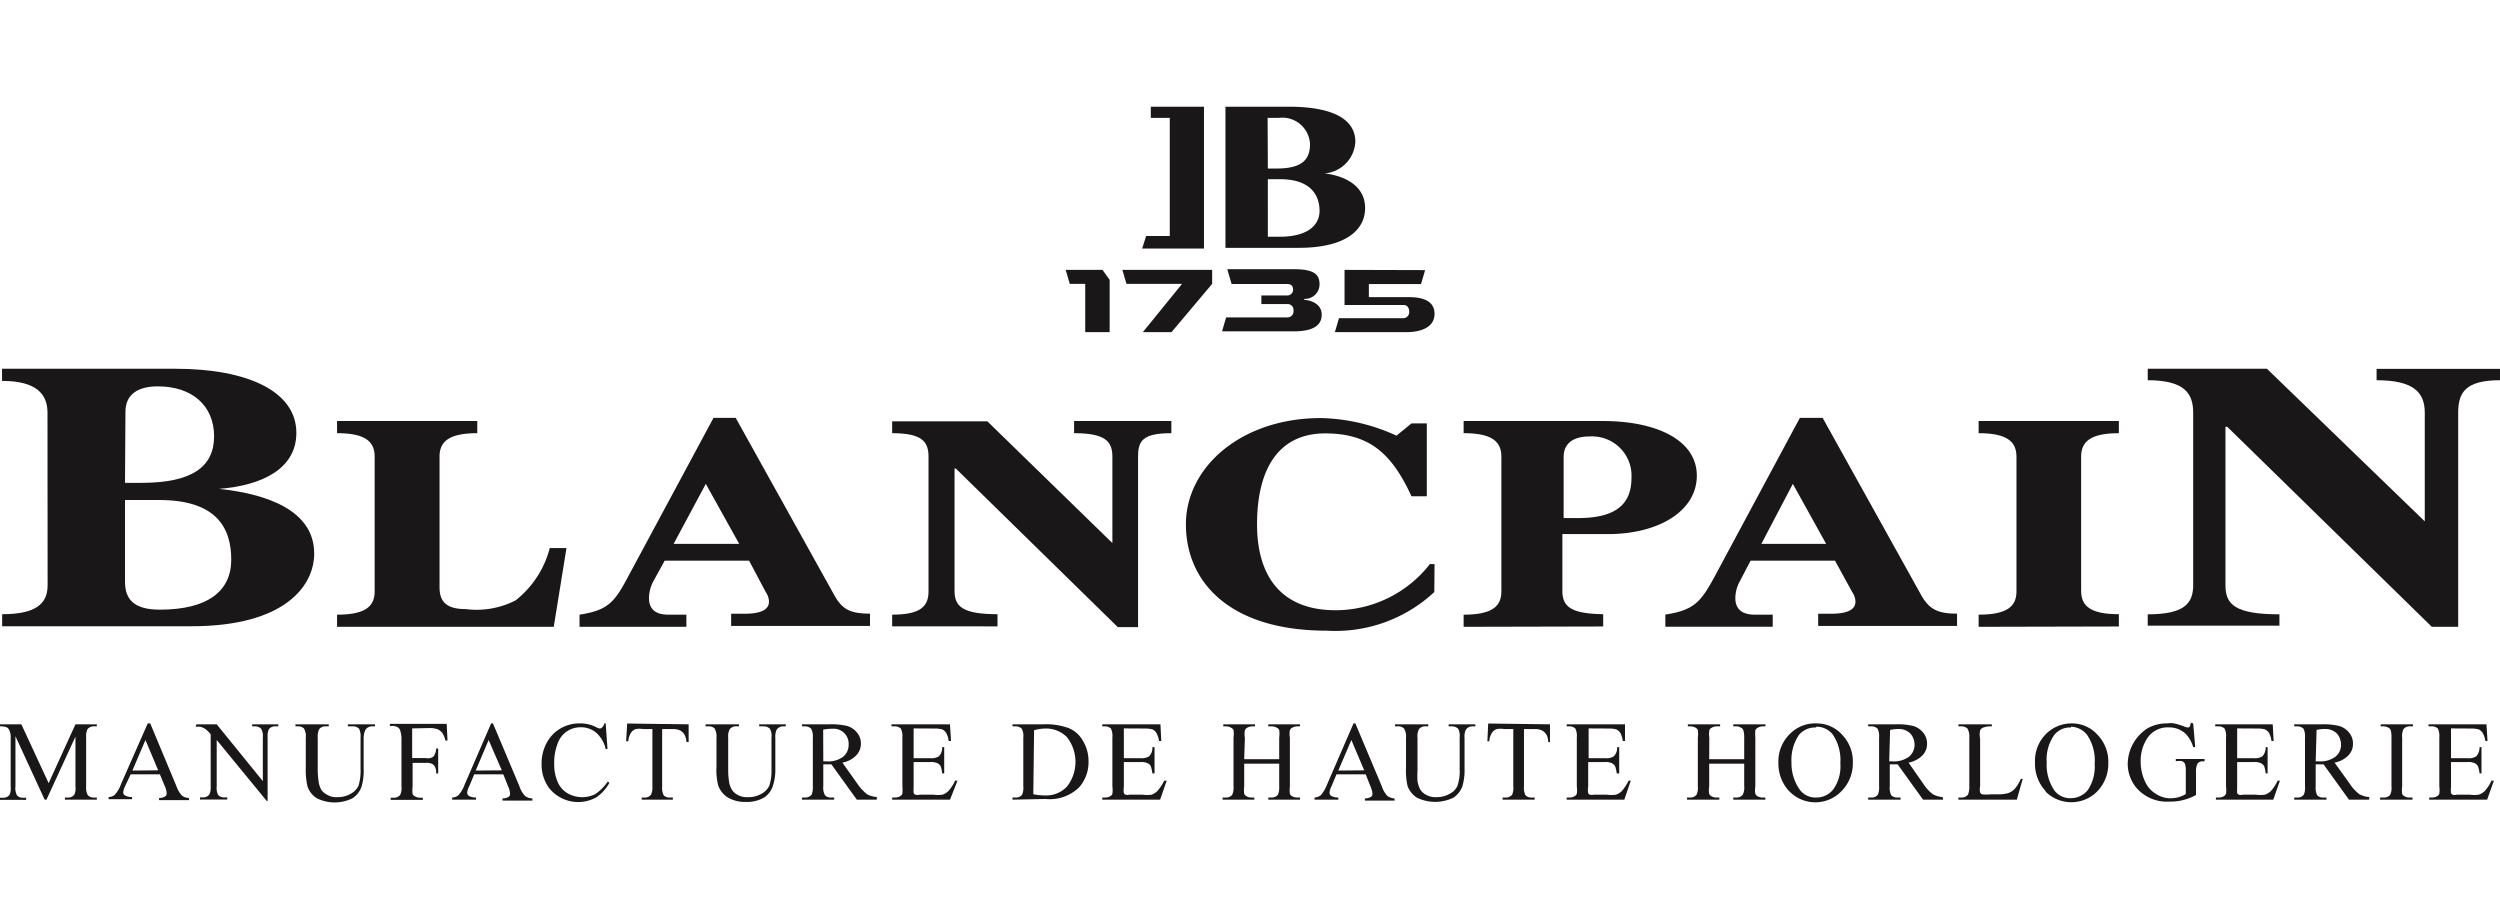<svg xmlns="http://www.w3.org/2000/svg" viewBox="0 0 220 80"><defs><style>.cls-1{fill:none;}.cls-2{fill:#191717;}</style></defs><g id="Layer_2" data-name="Layer 2"><g id="Layer_1-2" data-name="Layer 1"><rect class="cls-1" width="220" height="80"/><path class="cls-2" d="M3.93,70.37,1.36,64.79v4.4A1.35,1.35,0,0,0,1.5,70a.71.71,0,0,0,.57.2H2.3v.19H0v-.19H.23a.71.71,0,0,0,.61-.25,1.43,1.43,0,0,0,.1-.71v-4.3a1.35,1.35,0,0,0-.1-.63A.55.55,0,0,0,.59,64,1.49,1.49,0,0,0,0,63.92v-.18H1.88l2.4,5.18,2.36-5.18H8.52v.18H8.3a.69.69,0,0,0-.6.25,1.48,1.48,0,0,0-.12.72v4.33a1.35,1.35,0,0,0,.15.76.68.68,0,0,0,.57.2h.22v.19H5.71v-.19h.23a.66.66,0,0,0,.6-.25,1.33,1.33,0,0,0,.1-.71v-4.4L4.09,70.37Z"/><path class="cls-2" d="M14.07,68.14H11.5L11,69.2a1.62,1.62,0,0,0-.16.57A.33.33,0,0,0,11,70a1.2,1.2,0,0,0,.62.14v.19H9.56v-.19a.86.86,0,0,0,.53-.19,2.68,2.68,0,0,0,.56-.95L13,63.66h.22l2.3,5.51A2.35,2.35,0,0,0,16,70a1,1,0,0,0,.63.22v.19H14v-.19a.93.93,0,0,0,.54-.14.33.33,0,0,0,.13-.26,1.87,1.87,0,0,0-.19-.69Zm-.15-.35L12.8,65.12l-1.15,2.69Z"/><path class="cls-2" d="M17.28,63.74h1.79l4.06,5V64.89a1.26,1.26,0,0,0-.15-.76.72.72,0,0,0-.57-.21h-.22v-.18h2.3v.18h-.23a.69.69,0,0,0-.6.25,1.48,1.48,0,0,0-.11.72v5.59h-.08l-4.4-5.36V69.2a1.32,1.32,0,0,0,.13.76.68.68,0,0,0,.57.21H20v.19H17.6v-.19h.22a.69.69,0,0,0,.6-.25,1.48,1.48,0,0,0,.12-.72V64.61a3.66,3.66,0,0,0-.44-.44,1.78,1.78,0,0,0-.44-.21,1.62,1.62,0,0,0-.44,0Z"/><path class="cls-2" d="M30.61,63.92v-.18H33v.18h-.25a.67.67,0,0,0-.6.32A1.73,1.73,0,0,0,32,65v2.7a4.72,4.72,0,0,1-.19,1.54,2,2,0,0,1-.78,1,3.52,3.52,0,0,1-3.16,0,2,2,0,0,1-.8-1,6.05,6.05,0,0,1-.16-1.64V64.92a1.35,1.35,0,0,0-.16-.81.71.71,0,0,0-.56-.19H26v-.18h2.93v.18h-.27a.66.66,0,0,0-.58.26,1.56,1.56,0,0,0-.12.74v2.93a8.47,8.47,0,0,0,.07.88,2.16,2.16,0,0,0,.25.78,1.42,1.42,0,0,0,.55.45,1.56,1.56,0,0,0,.85.19,2.28,2.28,0,0,0,1.17-.29,1.57,1.57,0,0,0,.7-.72,4.5,4.5,0,0,0,.18-1.46V64.92a1.52,1.52,0,0,0-.13-.79.73.73,0,0,0-.57-.21Z"/><path class="cls-2" d="M36.27,64.1v2.61h1.2a.85.85,0,0,0,.66-.12,1.19,1.19,0,0,0,.25-.72h.18v2.19h-.18a1.15,1.15,0,0,0-.1-.58.65.65,0,0,0-.26-.26,1.08,1.08,0,0,0-.5-.09H36.31v2.09a2.43,2.43,0,0,0,0,.66.41.41,0,0,0,.21.2.92.92,0,0,0,.45.12h.24v.19H34.38V70.2h.23a.71.71,0,0,0,.6-.24,1.35,1.35,0,0,0,.12-.74v-4.3a2.28,2.28,0,0,0-.13-.68A.46.46,0,0,0,35,64a.93.93,0,0,0-.46-.12h-.23v-.18h5l.07,1.47H39.2a2,2,0,0,0-.29-.69,1.14,1.14,0,0,0-.41-.31,2.26,2.26,0,0,0-.78-.1Z"/><path class="cls-2" d="M44.29,68.14H41.73l-.44,1.06a1.46,1.46,0,0,0-.18.57.37.37,0,0,0,.15.27,1.24,1.24,0,0,0,.63.14v.19h-2.1v-.19a.87.87,0,0,0,.54-.19,2.78,2.78,0,0,0,.56-.95l2.33-5.38h.16l2.32,5.51a2.3,2.3,0,0,0,.5.87,1.06,1.06,0,0,0,.65.22v.19H44.22v-.19a.93.93,0,0,0,.54-.14.33.33,0,0,0,.13-.26,1.87,1.87,0,0,0-.19-.69Zm-.13-.35L43,65.12l-1.14,2.69Z"/><path class="cls-2" d="M53.3,63.66l.16,2.26H53.3a2.68,2.68,0,0,0-.87-1.47A2.07,2.07,0,0,0,51.08,64a2.11,2.11,0,0,0-2,1.41,4.72,4.72,0,0,0-.31,1.82,3.85,3.85,0,0,0,.3,1.57,2.12,2.12,0,0,0,.86,1,2.59,2.59,0,0,0,2.46.08,4.22,4.22,0,0,0,1.09-1.1l.15.1a3.69,3.69,0,0,1-1.16,1.29,3.28,3.28,0,0,1-4.14-.81,3.49,3.49,0,0,1-.67-2.14,3.75,3.75,0,0,1,.44-1.83,3.18,3.18,0,0,1,1.23-1.29,3.27,3.27,0,0,1,1.7-.44,3,3,0,0,1,1.47.35.77.77,0,0,0,.29.1A.31.31,0,0,0,53,64a.74.74,0,0,0,.19-.36Z"/><path class="cls-2" d="M60.6,63.74V65.3h-.19a1.75,1.75,0,0,0-.14-.59,1,1,0,0,0-.4-.42,1.37,1.37,0,0,0-.66-.13h-.94v5.06a1.43,1.43,0,0,0,.13.76.68.68,0,0,0,.57.2h.24v.19H56.47v-.19h.23a.67.67,0,0,0,.59-.25,1.44,1.44,0,0,0,.12-.71V64.16H56.6a1.83,1.83,0,0,0-.66,0,.82.82,0,0,0-.43.35,1.6,1.6,0,0,0-.22.72H55.1l.09-1.56Z"/><path class="cls-2" d="M66.81,63.92v-.18h2.34v.18h-.22a.67.67,0,0,0-.6.32,1.57,1.57,0,0,0-.1.71v2.7A4.48,4.48,0,0,1,68,69.19a1.9,1.9,0,0,1-.77,1,3,3,0,0,1-1.57.38A3,3,0,0,1,64,70.15a2.13,2.13,0,0,1-.79-1,5.35,5.35,0,0,1-.16-1.64V64.92a1.43,1.43,0,0,0-.16-.81.7.7,0,0,0-.55-.19h-.25v-.18h2.94v.18H64.8a.67.67,0,0,0-.59.26,1.36,1.36,0,0,0-.13.74v2.93a6.4,6.4,0,0,0,.07.88,1.82,1.82,0,0,0,.27.78,1.26,1.26,0,0,0,.52.45,1.65,1.65,0,0,0,.87.19A2.27,2.27,0,0,0,67,69.86a1.62,1.62,0,0,0,.7-.72,4.25,4.25,0,0,0,.19-1.46V64.92a1.26,1.26,0,0,0-.14-.79.73.73,0,0,0-.56-.21Z"/><path class="cls-2" d="M77.16,70.37H75.4l-2.24-3.11h-.71V69.2a1.32,1.32,0,0,0,.15.78.68.68,0,0,0,.56.2h.25v.19H70.58v-.19h.25a.7.7,0,0,0,.6-.26,1.77,1.77,0,0,0,.1-.72V64.92a1.44,1.44,0,0,0-.15-.79.71.71,0,0,0-.55-.21h-.25v-.18H73a5.9,5.9,0,0,1,1.57.15,1.73,1.73,0,0,1,.84.57,1.5,1.5,0,0,1,.35,1,1.46,1.46,0,0,1-.4,1,2.24,2.24,0,0,1-1.23.65L75.47,69a4.24,4.24,0,0,0,.81.88,2.09,2.09,0,0,0,.88.26ZM72.45,67h.28a2.2,2.2,0,0,0,1.47-.41,1.34,1.34,0,0,0,.48-1.06,1.32,1.32,0,0,0-1.23-1.4h-.23a4,4,0,0,0-.78.08Z"/><path class="cls-2" d="M80.4,64.1v2.62h1.47a1.19,1.19,0,0,0,.76-.17,1.08,1.08,0,0,0,.28-.8h.18v2.31h-.18a2.61,2.61,0,0,0-.13-.63.69.69,0,0,0-.29-.27,1.33,1.33,0,0,0-.62-.1H80.4v2.18a5,5,0,0,0,0,.55.26.26,0,0,0,.15.14.59.59,0,0,0,.37,0h1.21a2.75,2.75,0,0,0,.81,0,1.42,1.42,0,0,0,.5-.3,3.56,3.56,0,0,0,.61-.93h.21l-.66,1.67H78.51v-.19h.24a.86.86,0,0,0,.44-.1.45.45,0,0,0,.22-.23,3.53,3.53,0,0,0,0-.65V64.89a1.49,1.49,0,0,0-.14-.78.77.77,0,0,0-.58-.19h-.24v-.18H83.6l.09,1.47h-.21a1.83,1.83,0,0,0-.22-.72.9.9,0,0,0-.36-.31,2.7,2.7,0,0,0-.69-.07Z"/><path class="cls-2" d="M89.1,70.37v-.19h.25a.64.64,0,0,0,.6-.26,1.49,1.49,0,0,0,.1-.72V64.92a1.43,1.43,0,0,0-.13-.79.75.75,0,0,0-.57-.21H89.1v-.18h2.7a5.78,5.78,0,0,1,2.26.34A2.51,2.51,0,0,1,95.3,65.2,3.43,3.43,0,0,1,95.79,67a3.33,3.33,0,0,1-.85,2.31,3.72,3.72,0,0,1-2.94,1Zm1.83-.48A5.28,5.28,0,0,0,92,70a2.51,2.51,0,0,0,1.9-.79,3.53,3.53,0,0,0,0-4.33A2.57,2.57,0,0,0,92,64.11a3.87,3.87,0,0,0-1,.15Z"/><path class="cls-2" d="M98.9,64.1v2.62h1.46a1.22,1.22,0,0,0,.77-.17,1.07,1.07,0,0,0,.28-.8h.19v2.31h-.19a3.21,3.21,0,0,0-.14-.63.55.55,0,0,0-.29-.27,1.31,1.31,0,0,0-.62-.1H98.9v2.18a1.69,1.69,0,0,0,0,.55.25.25,0,0,0,.13.14.77.77,0,0,0,.37,0h1.13a2.82,2.82,0,0,0,.82,0,1.5,1.5,0,0,0,.48-.3,3.87,3.87,0,0,0,.62-.93h.22l-.58,1.67H97v-.19h.23a.87.87,0,0,0,.45-.1.39.39,0,0,0,.21-.23,2.36,2.36,0,0,0,0-.65V64.89a1.48,1.48,0,0,0-.13-.78.78.78,0,0,0-.59-.19H97v-.18h5.12l.07,1.47H102a2.35,2.35,0,0,0-.24-.72.78.78,0,0,0-.36-.31,2.7,2.7,0,0,0-.69-.07Z"/><path class="cls-2" d="M109.49,66.81h3.08V64.92a2.58,2.58,0,0,0,0-.68.45.45,0,0,0-.21-.2.89.89,0,0,0-.45-.12h-.3v-.18h2.79v.18h-.23a.93.93,0,0,0-.46.12.38.38,0,0,0-.2.23,1.78,1.78,0,0,0,0,.65V69.2a2.43,2.43,0,0,0,0,.66.45.45,0,0,0,.2.21.83.83,0,0,0,.46.11h.23v.19h-2.79v-.19h.24a.72.72,0,0,0,.6-.23,1.6,1.6,0,0,0,.12-.75v-2h-3.08v2a2.43,2.43,0,0,0,0,.66.45.45,0,0,0,.2.21.83.83,0,0,0,.46.11h.23v.19h-2.79v-.19h.24a.68.68,0,0,0,.6-.23,1.49,1.49,0,0,0,.12-.75V64.92a2.58,2.58,0,0,0,0-.68.45.45,0,0,0-.21-.2.87.87,0,0,0-.45-.12h-.24v-.18h2.79v.18h-.23a.93.93,0,0,0-.46.12.45.45,0,0,0-.2.23,1.78,1.78,0,0,0,0,.65Z"/><path class="cls-2" d="M120.18,68.14h-2.57l-.44,1.06a1.3,1.3,0,0,0-.17.57.36.36,0,0,0,.14.27,1.26,1.26,0,0,0,.63.14v.19h-2.09v-.19a1,1,0,0,0,.54-.19,3.14,3.14,0,0,0,.56-.95l2.33-5.38h.16l2.32,5.51a2.3,2.3,0,0,0,.5.87,1.09,1.09,0,0,0,.63.22v.19h-2.61v-.19a1,1,0,0,0,.54-.14.33.33,0,0,0,.13-.26,2.09,2.09,0,0,0-.19-.69Zm-.13-.35-1.13-2.67-1.15,2.69Z"/><path class="cls-2" d="M127.48,63.92v-.18h2.35v.18h-.25a.67.67,0,0,0-.6.32,1.45,1.45,0,0,0-.1.71v2.7a5,5,0,0,1-.19,1.54,2.07,2.07,0,0,1-.78,1,3.67,3.67,0,0,1-3.23,0,2.12,2.12,0,0,1-.81-1,6.08,6.08,0,0,1-.14-1.65V64.92a1.28,1.28,0,0,0-.18-.81.67.67,0,0,0-.54-.19h-.25v-.18h2.93v.18h-.25a.66.66,0,0,0-.58.26,1.35,1.35,0,0,0-.12.74v2.93a6.46,6.46,0,0,0,0,.88,2.39,2.39,0,0,0,.26.78,1.44,1.44,0,0,0,.53.45,1.65,1.65,0,0,0,.87.19,2.27,2.27,0,0,0,1.16-.29,1.44,1.44,0,0,0,.7-.72,4,4,0,0,0,.19-1.46V64.92a1.43,1.43,0,0,0-.13-.79.77.77,0,0,0-.57-.21Z"/><path class="cls-2" d="M136.4,63.74V65.3h-.15a1.74,1.74,0,0,0-.13-.59,1,1,0,0,0-.41-.42,1.37,1.37,0,0,0-.66-.13h-.94v5.06a1.43,1.43,0,0,0,.13.76.72.72,0,0,0,.58.2h.23v.19h-2.82v-.19h.24a.69.69,0,0,0,.6-.25,1.43,1.43,0,0,0,.1-.71V64.16h-.79a1.83,1.83,0,0,0-.66,0,.8.8,0,0,0-.44.35,1.48,1.48,0,0,0-.22.72h-.17l.07-1.56Z"/><path class="cls-2" d="M139.8,64.1v2.62h1.47a1.16,1.16,0,0,0,.75-.17,1.06,1.06,0,0,0,.29-.8h.18v2.31h-.22a2.62,2.62,0,0,0-.14-.63.69.69,0,0,0-.29-.27,1.27,1.27,0,0,0-.61-.1h-1.47v2.18a1.69,1.69,0,0,0,0,.55.29.29,0,0,0,.13.14.81.81,0,0,0,.38,0h1.12a2.82,2.82,0,0,0,.82,0,1.52,1.52,0,0,0,.5-.3,4.66,4.66,0,0,0,.61-.93h.19l-.57,1.67h-5.07v-.19h.23a.84.84,0,0,0,.44-.1.45.45,0,0,0,.22-.23,2.36,2.36,0,0,0,0-.65V64.89a1.48,1.48,0,0,0-.13-.78.78.78,0,0,0-.59-.19h-.17v-.18H143v1.47h-.19a2.31,2.31,0,0,0-.22-.72.93.93,0,0,0-.37-.31,2.61,2.61,0,0,0-.69-.07Z"/><path class="cls-2" d="M150.41,66.81h3.08V64.92a2.22,2.22,0,0,0-.08-.68.39.39,0,0,0-.2-.2.7.7,0,0,0-.44-.12h-.24v-.18h2.83v.18h-.23a.83.83,0,0,0-.44.12.41.41,0,0,0-.22.23,3.53,3.53,0,0,0,0,.65V69.2a1.83,1.83,0,0,0,0,.66.41.41,0,0,0,.2.21.78.78,0,0,0,.44.11h.24v.19h-2.82v-.19h.24a.67.67,0,0,0,.58-.23,1.3,1.3,0,0,0,.14-.75v-2h-3.08v2a1.83,1.83,0,0,0,0,.66.41.41,0,0,0,.2.21.76.76,0,0,0,.44.11h.25v.19h-2.84v-.19h.23a.71.71,0,0,0,.6-.23,1.39,1.39,0,0,0,.12-.75V64.92a2.58,2.58,0,0,0,0-.68.52.52,0,0,0-.19-.2.93.93,0,0,0-.46-.12h-.23v-.18h2.84v.18h-.3a.83.83,0,0,0-.44.12.37.37,0,0,0-.21.23,2.36,2.36,0,0,0,0,.65Z"/><path class="cls-2" d="M159.87,63.66a3,3,0,0,1,2.24,1,3.38,3.38,0,0,1,.94,2.45,3.45,3.45,0,0,1-1,2.51,3.18,3.18,0,0,1-4.5.1l-.11-.1a3.57,3.57,0,0,1-.94-2.53,3.37,3.37,0,0,1,1.09-2.58A3.1,3.1,0,0,1,159.87,63.66Zm-.09.36a1.84,1.84,0,0,0-1.47.65,3.91,3.91,0,0,0-.66,2.42,4,4,0,0,0,.75,2.43,1.71,1.71,0,0,0,1.47.66,1.86,1.86,0,0,0,1.46-.72,3.48,3.48,0,0,0,.62-2.3,4,4,0,0,0-.68-2.54,1.81,1.81,0,0,0-1.4-.67Z"/><path class="cls-2" d="M171,70.37h-1.77l-2.24-3.11h-.69V69.2a1.39,1.39,0,0,0,.13.78.68.68,0,0,0,.56.2h.26v.19h-2.85v-.19h.25a.66.66,0,0,0,.61-.26,1.62,1.62,0,0,0,.1-.72V64.92a1.52,1.52,0,0,0-.13-.79.74.74,0,0,0-.58-.21h-.25v-.18h2.42a5.82,5.82,0,0,1,1.56.15,1.76,1.76,0,0,1,.85.57,1.5,1.5,0,0,1,.35,1,1.45,1.45,0,0,1-.39,1,2.3,2.3,0,0,1-1.24.65L169.27,69a3.53,3.53,0,0,0,.8.88,2.09,2.09,0,0,0,.88.26ZM166.25,67h.28a2.23,2.23,0,0,0,1.46-.41,1.35,1.35,0,0,0,.49-1.06,1.45,1.45,0,0,0-.39-1,1.42,1.42,0,0,0-1-.38,3.92,3.92,0,0,0-.76.08Z"/><path class="cls-2" d="M177.83,68.54H178l-.52,1.83h-5.14v-.19h.25a.69.69,0,0,0,.6-.26,1.86,1.86,0,0,0,.11-.73V64.92a1.53,1.53,0,0,0-.15-.79.73.73,0,0,0-.56-.21h-.25v-.18h2.94v.18a1.87,1.87,0,0,0-.74.1.51.51,0,0,0-.29.25,1.89,1.89,0,0,0,0,.75v4.17a1.28,1.28,0,0,0,0,.55.35.35,0,0,0,.18.16,3.22,3.22,0,0,0,.76,0h.48a3.51,3.51,0,0,0,1.07-.11,1.55,1.55,0,0,0,.58-.4A3.34,3.34,0,0,0,177.83,68.54Z"/><path class="cls-2" d="M182.34,63.66a3,3,0,0,1,2.24,1,3.38,3.38,0,0,1,.95,2.45,3.49,3.49,0,0,1-.95,2.51,3.21,3.21,0,0,1-4.54.07L180,69.6a3.53,3.53,0,0,1-.92-2.53,3.34,3.34,0,0,1,1.07-2.58A3.19,3.19,0,0,1,182.34,63.66Zm-.09.36a1.77,1.77,0,0,0-1.47.65,3.72,3.72,0,0,0-.67,2.42,4,4,0,0,0,.69,2.49,1.73,1.73,0,0,0,1.46.66,1.92,1.92,0,0,0,1.47-.72,3.68,3.68,0,0,0,.6-2.3,4,4,0,0,0-.66-2.54,1.88,1.88,0,0,0-1.42-.73Z"/><path class="cls-2" d="M193,63.66l.18,2.09H193a2.73,2.73,0,0,0-.67-1.18,2.1,2.1,0,0,0-1.47-.56,2.15,2.15,0,0,0-1.93,1,3.57,3.57,0,0,0-.55,2,4,4,0,0,0,.37,1.73,2.41,2.41,0,0,0,1,1.14,2.33,2.33,0,0,0,1.22.37,2.9,2.9,0,0,0,.72-.09,2.73,2.73,0,0,0,.66-.28v-2a2.09,2.09,0,0,0-.07-.66.59.59,0,0,0-.24-.23,1.37,1.37,0,0,0-.57,0v-.2H194V67h-.13a.51.51,0,0,0-.51.24,1.62,1.62,0,0,0-.11.72v2a4.85,4.85,0,0,1-1.11.44,4.57,4.57,0,0,1-1.22.14,3.53,3.53,0,0,1-2.93-1.23,3.29,3.29,0,0,1-.75-2.12A3.78,3.78,0,0,1,189,64.08a3.44,3.44,0,0,1,1.69-.42,2.29,2.29,0,0,1,.64,0,6.4,6.4,0,0,1,.85.26,1,1,0,0,0,.37.1.18.18,0,0,0,.15-.08.81.81,0,0,0,.08-.34Z"/><path class="cls-2" d="M196.87,64.1v2.62h1.47a1.2,1.2,0,0,0,.76-.17,1.17,1.17,0,0,0,.28-.8h.17v2.31h-.17a3.2,3.2,0,0,0-.13-.63.66.66,0,0,0-.3-.27,1.27,1.27,0,0,0-.61-.1h-1.47v2.18a5,5,0,0,0,0,.55.26.26,0,0,0,.15.14.56.56,0,0,0,.36,0h1.13a2.75,2.75,0,0,0,.81,0,1.42,1.42,0,0,0,.5-.3,3.56,3.56,0,0,0,.61-.93h.2l-.58,1.67H195v-.19h.23a.82.82,0,0,0,.44-.1.45.45,0,0,0,.22-.23,2.36,2.36,0,0,0,0-.65V64.89a1.39,1.39,0,0,0-.13-.78.77.77,0,0,0-.58-.19h-.24v-.18H200l.08,1.47h-.19a2,2,0,0,0-.22-.72.93.93,0,0,0-.37-.31,2.65,2.65,0,0,0-.69-.07Z"/><path class="cls-2" d="M208.49,70.37h-1.78l-2.24-3.11h-.69V69.2a1.48,1.48,0,0,0,.13.78.69.69,0,0,0,.56.2h.26v.19h-2.84v-.19h.25a.64.64,0,0,0,.6-.26,1.49,1.49,0,0,0,.1-.72V64.92a1.52,1.52,0,0,0-.13-.79.77.77,0,0,0-.57-.21h-.25v-.18h2.42a5.79,5.79,0,0,1,1.55.15,1.72,1.72,0,0,1,.85.57,1.45,1.45,0,0,1,.35,1,1.41,1.41,0,0,1-.39,1,2.27,2.27,0,0,1-1.23.65L206.8,69a3.57,3.57,0,0,0,.81.88,2.09,2.09,0,0,0,.88.26ZM203.78,67h.28a2.23,2.23,0,0,0,1.46-.41,1.32,1.32,0,0,0,.49-1.06,1.49,1.49,0,0,0-.38-1,1.45,1.45,0,0,0-1-.38,3.94,3.94,0,0,0-.77.08Z"/><path class="cls-2" d="M212.3,70.18v.19h-2.85v-.19h.28a.71.71,0,0,0,.6-.23,1.39,1.39,0,0,0,.12-.75V64.92a2.22,2.22,0,0,0-.07-.68.46.46,0,0,0-.19-.2.93.93,0,0,0-.46-.12h-.23v-.18h2.84v.18h-.25a.68.68,0,0,0-.58.24,1.41,1.41,0,0,0-.12.76V69.2a2.43,2.43,0,0,0,0,.66.39.39,0,0,0,.21.21.74.74,0,0,0,.44.11Z"/><path class="cls-2" d="M215.69,64.1v2.62h1.46a1.22,1.22,0,0,0,.77-.17,1.17,1.17,0,0,0,.28-.8h.17v2.31h-.17a2.62,2.62,0,0,0-.14-.63.63.63,0,0,0-.29-.27,1.29,1.29,0,0,0-.62-.1h-1.46v2.18a2.53,2.53,0,0,0,0,.55.27.27,0,0,0,.14.14.59.59,0,0,0,.37,0h1.13a2.75,2.75,0,0,0,.81,0,1.52,1.52,0,0,0,.5-.3,3.56,3.56,0,0,0,.61-.93h.21l-.59,1.67h-5.1v-.19H214a.84.84,0,0,0,.44-.1.45.45,0,0,0,.22-.23,2.36,2.36,0,0,0,0-.65V64.89a1.48,1.48,0,0,0-.13-.78.78.78,0,0,0-.59-.19h-.23v-.18h5.1l.09,1.47h-.19a1.92,1.92,0,0,0-.24-.72.9.9,0,0,0-.36-.31,2.7,2.7,0,0,0-.69-.07Z"/><path class="cls-2" d="M4.18,36.32c0-1.66-1-2.8-4-2.8V32.45H15.41c6.41,0,10.67,2,10.67,5.64,0,3.19-3.07,4.64-6.81,4.93h0c4.21.44,8.38,1.89,8.38,5.69,0,2.83-2.56,6.4-10.8,6.4H.19V54.05c2.93,0,4-.89,4-2.55ZM11,42.49h1.46c4.4,0,6.38-1.39,6.38-4.09S16.91,34,13.89,34c-1.7,0-2.85.66-2.85,2.24Zm0,8.71c0,1.59.85,2.45,3.06,2.45,4.21,0,6.29-1.62,6.29-4.4S19.07,44,14,44H11Z"/><path class="cls-2" d="M29.66,55.16V54.09c2.5,0,3.31-.73,3.31-2.05V40.19c0-1.32-.81-2.07-3.31-2.07V37.05H42v1.07c-2.51,0-3.32.75-3.32,2.07v11.5c0,1.27.62,1.91,2.3,1.91a7.52,7.52,0,0,0,4.4-.77,8.63,8.63,0,0,0,3-4.6h1.47l-1.12,6.93Z"/><path class="cls-2" d="M78.51,37.08h8.38l11,10.71h0v-7.6c0-1.39-.68-2.07-3.37-2.07V37.05h8.56v1.07c-2.54,0-2.93.68-2.93,2.07v15H98.37L84.11,41.23H84V52c0,1.32.63,2.05,3.78,2.05v1.07H78.51V54.09c2.51,0,3.2-.73,3.2-2.05V40.19c0-1.32-.56-2.07-3.2-2.07Z"/><path class="cls-2" d="M128.8,55.16V54.09c2.51,0,3.32-.73,3.32-2.05V40.19c0-1.32-.81-2.07-3.32-2.07V37.05h12.26c4.74,0,8.26,1.69,8.26,4.81s-3.39,5.19-8,5.14h-3.83v5c0,1.47.88,2,3.59,2.05v1.08Zm8.8-9.57h1.26c3.29,0,4.71-1.18,4.71-3.54a3.46,3.46,0,0,0-3.27-3.64,2.26,2.26,0,0,0-.45,0c-1.22,0-2.25.48-2.25,1.8Z"/><path class="cls-2" d="M174.12,55.16V54.09c2.51,0,3.33-.73,3.33-2.05V40.19c0-1.32-.82-2.07-3.33-2.07V37.05h12.34v1.07c-2.51,0-3.32.75-3.32,2.07V52c0,1.32.81,2.05,3.32,2.05v1.08Z"/><path class="cls-2" d="M189,32.45h10.49l13.89,13.43h0V36.32c0-1.75-.93-2.86-4.24-2.86v-1H220v1c-3.07,0-3.68,1.11-3.68,2.86V55.16H214L196,37.56h-.16V51.5c0,1.66.79,2.56,4.75,2.56v1H189v-1c3.15,0,4-.91,4-2.56V36.32c0-1.66-.72-2.86-4-2.86Z"/><path class="cls-2" d="M169.06,52.36l-8.67-15.59h-2l-7.52,14c-1.19,2.18-1.78,2.93-4.32,3.31v1.07H156V54.09h-1.58c-1.32,0-1.71-.67-1.71-1.46a3.13,3.13,0,0,1,.39-1.47l.95-1.82h7.43L163,52.11a1.53,1.53,0,0,1,.28.83c0,.55-.41,1.07-2.17,1.07H160v1.07h12.22V54C170.51,54,169.77,53.62,169.06,52.36Zm-11.29-9.78,2.93,5.28H155Z"/><path class="cls-2" d="M126.24,49.64h-.41a10.53,10.53,0,0,1-8.31,4.06c-4.6,0-6.9-2.8-6.9-7.56s1.81-8,6-8c3.92,0,5.87,1.8,7.59,5.53h1.35V37.26h-1.35l-1.32,1.08a16.65,16.65,0,0,0-6.65-1.55c-7,0-11.88,4.31-11.88,9.35s3.8,9.36,12.4,9.36a12.77,12.77,0,0,0,9.46-3.4Z"/><path class="cls-2" d="M73.41,52.36,64.74,36.77H62.79l-7.53,14C54.08,53,53.49,53.71,51,54.09v1.07H60.4V54.09H58.81c-1.32,0-1.7-.67-1.7-1.46a3.24,3.24,0,0,1,.38-1.47l1-1.82h7.43l1.47,2.77a1.53,1.53,0,0,1,.28.83c0,.55-.41,1.07-2.17,1.07H64.34v1.07H76.56V54C74.8,54,74.11,53.62,73.41,52.36Zm-11.3-9.78,2.94,5.28H59.28Z"/><path class="cls-2" d="M107.84,9.39h5.56c3.54,0,5.87.92,5.87,3.09a2.94,2.94,0,0,1-2.71,2.78h0c.93.1,3.57.64,3.57,3.06,0,1.75-1.46,3.49-5.86,3.49h-6.43Zm3.73,5.44h.78c2.37,0,2.93-.89,2.93-2.17a2.44,2.44,0,0,0-2.73-2.29h-1Zm0,6h1.1c2.3,0,3.45-.95,3.45-2.27s-.72-2.79-3.48-2.79h-1.07Z"/><polygon class="cls-2" points="105.95 9.39 101.27 9.39 101.27 10.37 102.94 10.37 102.94 20.77 100.86 20.77 100.51 21.87 105.95 21.87 105.95 9.39"/><polygon class="cls-2" points="97.02 23.75 97.65 24.63 97.65 29.23 95.5 29.23 95.5 24.98 94.14 24.98 93.78 23.75 97.02 23.75"/><polygon class="cls-2" points="98.77 23.75 99.13 24.98 104.02 24.98 100.57 29.23 103.09 29.23 106.67 24.98 106.67 23.75 98.77 23.75"/><path class="cls-2" d="M114.74,26.39c.42,0,1.57.25,1.57,1.3,0,.77-.49,1.47-2.48,1.47h-6.29l.36-1.23h5.39a.53.53,0,0,0,.54-.51v-.09h0a.52.52,0,0,0-.45-.57.14.14,0,0,0-.09,0H111V26h2.25a.51.51,0,0,0,.54-.45v-.08h0c0-.23-.1-.48-.54-.48h-4.87L108,23.69h5.87c1.94,0,2.25.57,2.25,1.36a1.28,1.28,0,0,1-1.31,1.25h0Z"/><path class="cls-2" d="M118.32,23.75v3.09h5.19c.38,0,.5.31.5.59a.53.53,0,0,1-.48.57h-5.7l-.36,1.23h6.27c1.35,0,2.5-.45,2.5-1.61s-1.07-1.47-2.22-1.47h-3.56V25h4.59l.36-1.23Z"/></g></g></svg>